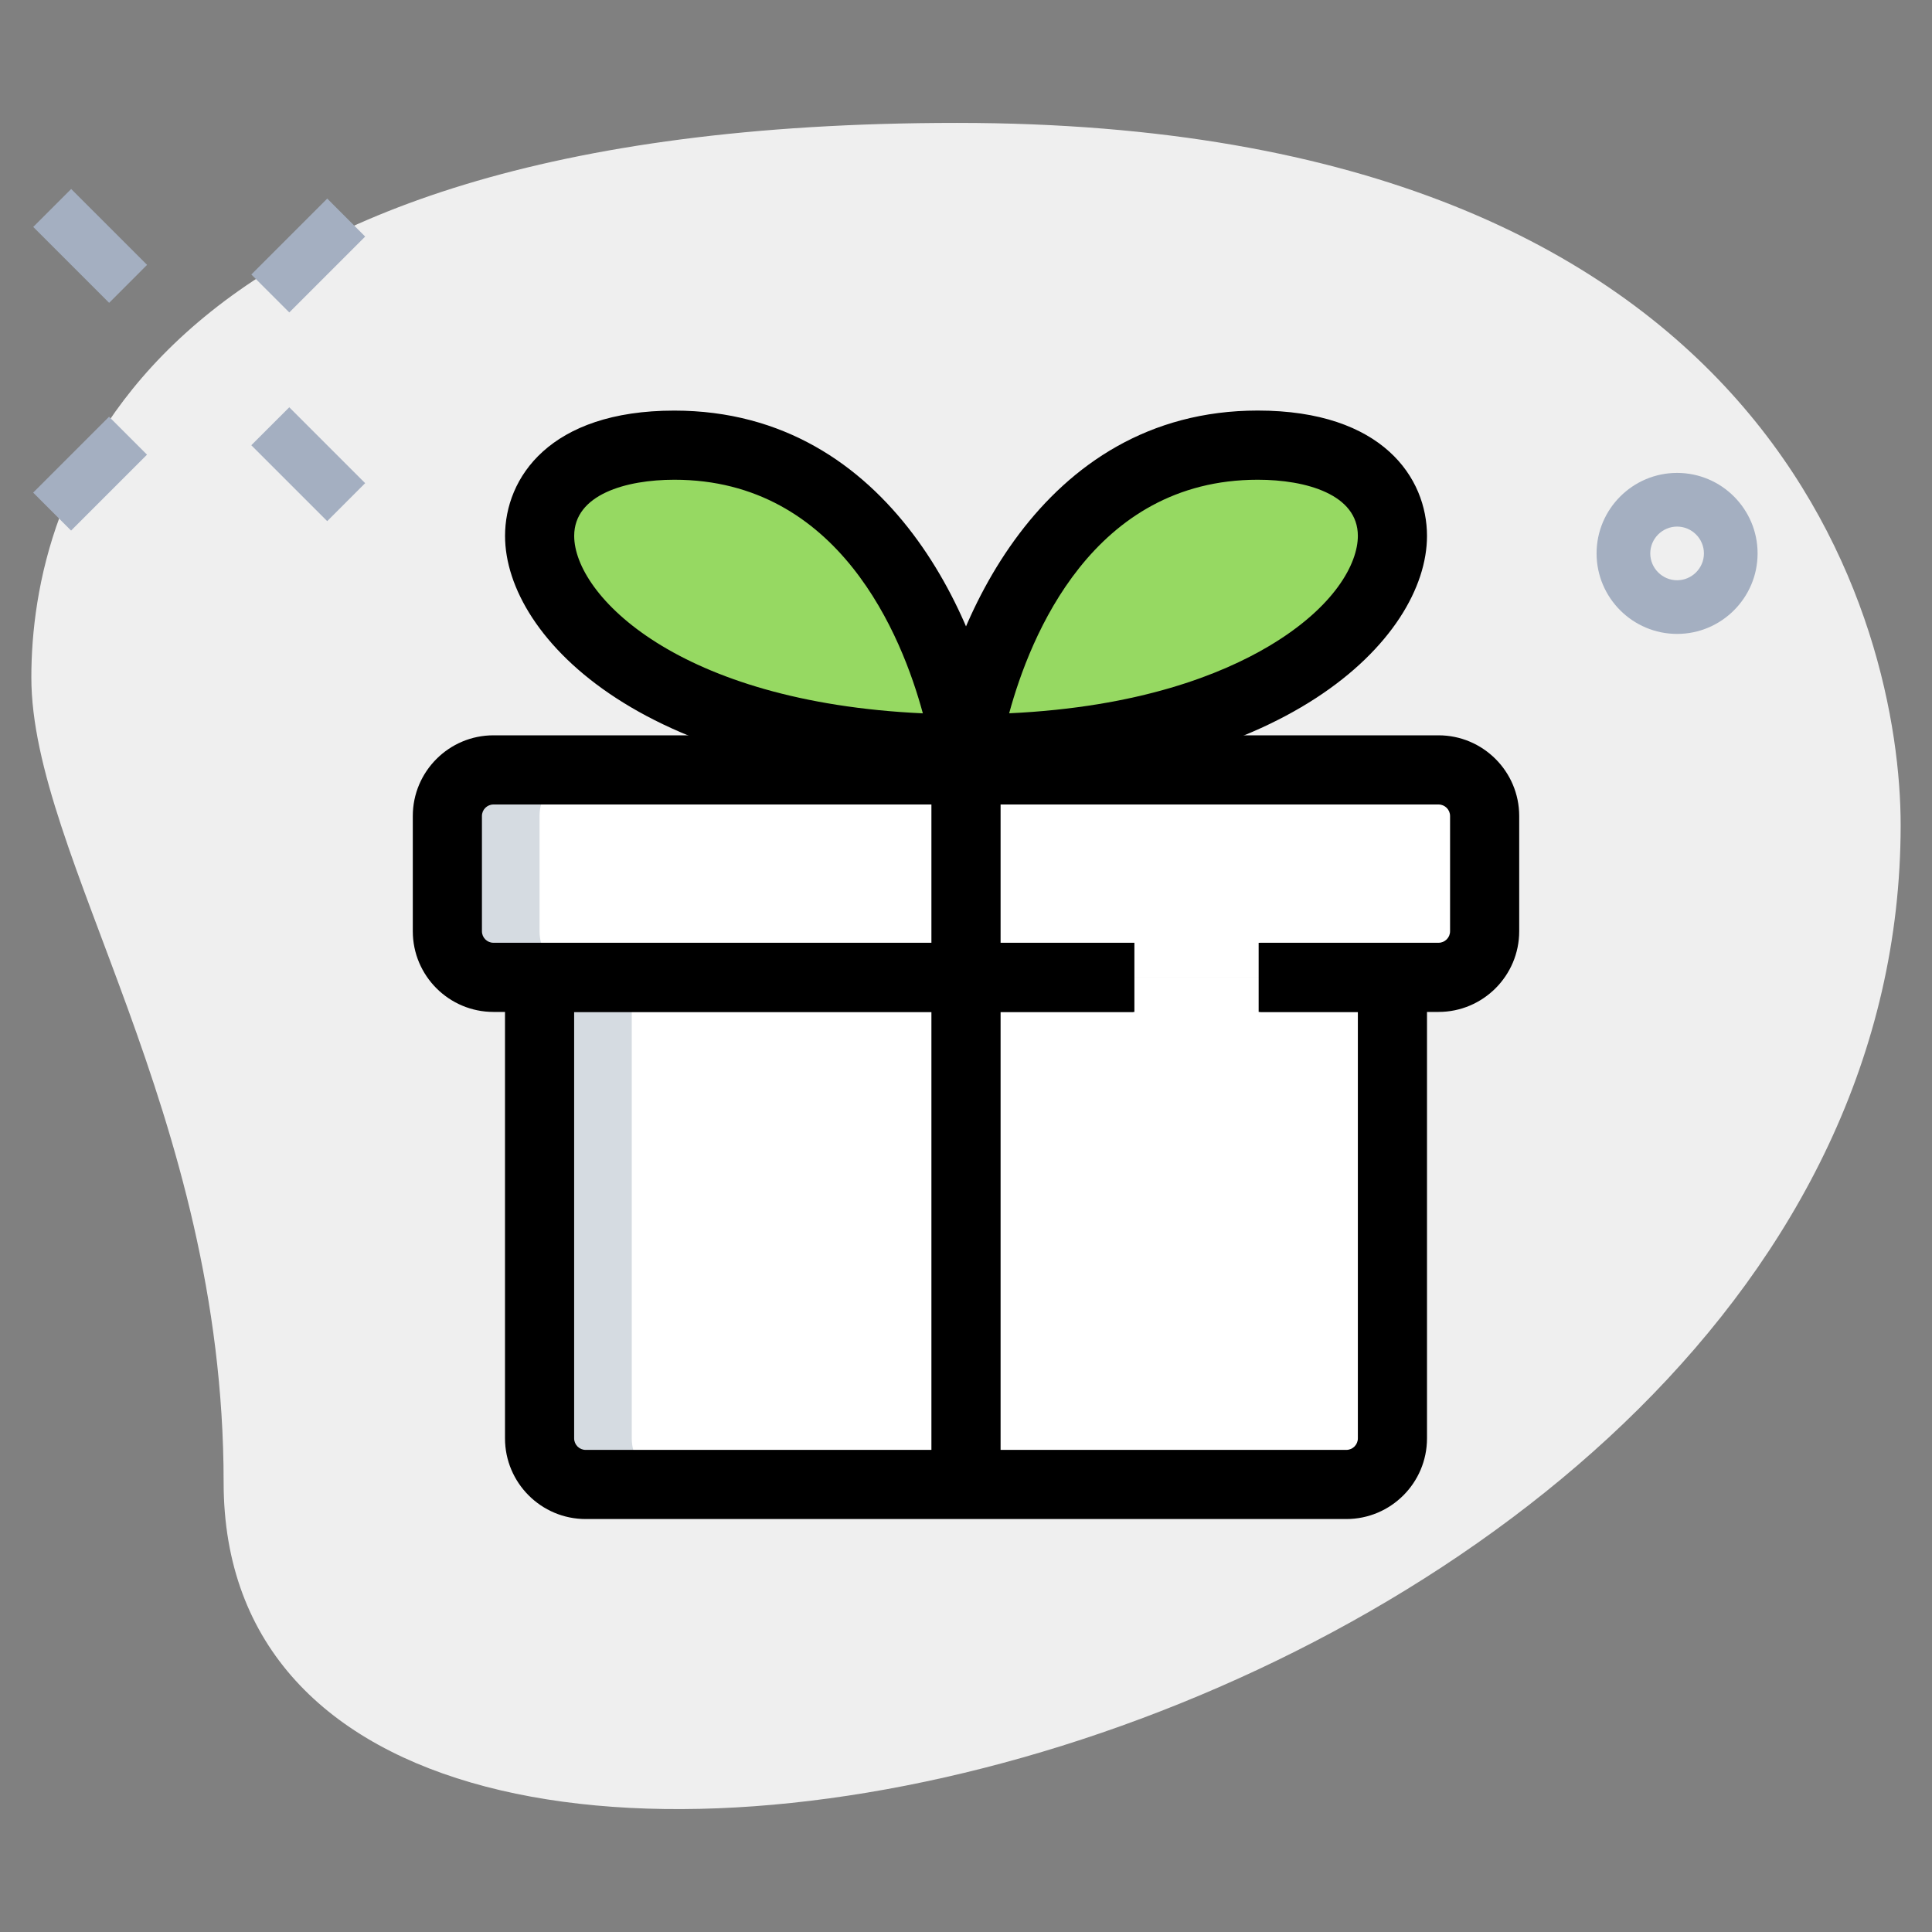 <svg width="80" height="80" viewBox="0 0 80 80" fill="none" xmlns="http://www.w3.org/2000/svg">
<rect x="0" y="0" width="80" height="80" fill="#808080" stroke="none"/>
<path d="M9.26 61.384C9.26 46.013 1.298 35.458 1.298 28.051C1.298 20.644 5.556 5.089 39.629 5.089C73.702 5.089 78.702 26.015 78.702 34.162C78.704 72.311 9.26 88.607 9.26 61.384Z" fill="#EFEFEF"/>
<path d="M69.445 26.249C67.607 26.249 66.111 24.753 66.111 22.916C66.111 21.078 67.607 19.582 69.445 19.582C71.282 19.582 72.778 21.078 72.778 22.916C72.778 24.753 71.282 26.249 69.445 26.249ZM69.445 21.805C68.834 21.805 68.334 22.305 68.334 22.916C68.334 23.527 68.834 24.027 69.445 24.027C70.056 24.027 70.556 23.527 70.556 22.916C70.556 22.305 70.056 21.805 69.445 21.805Z" fill="#A4AFC1"/>
<path d="M10.407 11.366L13.55 8.223L15.121 9.795L11.979 12.937L10.407 11.366Z" fill="#A4AFC1"/>
<path d="M1.373 20.398L4.516 17.256L6.087 18.827L2.944 21.97L1.373 20.398Z" fill="#A4AFC1"/>
<path d="M1.376 9.397L2.947 7.826L6.09 10.968L4.519 12.54L1.376 9.397Z" fill="#A4AFC1"/>
<path d="M10.406 18.436L11.978 16.865L15.12 20.007L13.549 21.579L10.406 18.436Z" fill="#A4AFC1"/>
<path d="M55.748 61.468H24.251C23.198 61.468 22.342 60.613 22.342 59.559V40.47H57.657V59.559C57.657 60.613 56.802 61.468 55.748 61.468Z" fill="white"/>
<path d="M59.566 40.47H20.433C19.38 40.47 18.524 39.615 18.524 38.561V33.789C18.524 32.735 19.38 31.88 20.433 31.88H59.566C60.62 31.88 61.475 32.735 61.475 33.789V38.561C61.475 39.615 60.62 40.47 59.566 40.47Z" fill="white"/>
<path d="M40 31.009C40 31.009 41.859 18.433 52.082 18.433C62.304 18.433 58.587 31.009 40 31.009Z" fill="#96D962"/>
<path d="M40.002 31.009C40.002 31.009 38.142 18.433 27.92 18.433C17.698 18.433 21.416 31.009 40.002 31.009Z" fill="#96D962"/>
<path d="M29.871 18.607C29.255 18.5 28.609 18.433 27.92 18.433C17.698 18.433 21.415 31.009 40.002 31.009C40.002 31.009 39.986 30.922 39.964 30.796C25.893 29.316 22.715 19.964 29.871 18.607Z" fill="#96D962"/>
<path d="M53.949 18.607C53.385 18.5 52.771 18.433 52.082 18.433C41.859 18.433 40 31.009 40 31.009C41.374 31.009 42.642 30.922 43.856 30.796C44.121 29.316 46.116 19.964 53.949 18.607Z" fill="#96D962"/>
<path d="M26.16 59.559V40.47H22.342V59.559C22.342 60.613 23.198 61.468 24.251 61.468H28.069C27.015 61.468 26.16 60.613 26.16 59.559Z" fill="#D5DBE1"/>
<path d="M22.342 38.561V33.789C22.342 32.735 23.198 31.88 24.251 31.88H20.433C19.38 31.88 18.524 32.735 18.524 33.789V38.561C18.524 39.615 19.38 40.47 20.433 40.47H24.251C23.198 40.47 22.342 39.615 22.342 38.561Z" fill="#D5DBE1"/>
<path d="M55.748 62.9H24.251C22.409 62.9 20.911 61.402 20.911 59.559V40.47C20.911 39.68 21.552 39.039 22.342 39.039H46.925V41.902H23.774V59.559C23.774 59.823 23.988 60.037 24.251 60.037H55.748C56.012 60.037 56.226 59.823 56.226 59.559V41.902H52.118V39.039H57.657C58.448 39.039 59.089 39.68 59.089 40.47V59.559C59.089 61.402 57.591 62.9 55.748 62.9Z" fill="black"/>
<path d="M59.566 41.902H52.177V39.038H59.566C59.83 39.038 60.044 38.825 60.044 38.561V33.789C60.044 33.525 59.83 33.312 59.566 33.312H20.433C20.17 33.312 19.956 33.525 19.956 33.789V38.561C19.956 38.825 20.17 39.038 20.433 39.038H46.973V41.902H20.433C18.591 41.902 17.093 40.403 17.093 38.561V33.789C17.093 31.947 18.591 30.448 20.433 30.448H59.566C61.408 30.448 62.907 31.947 62.907 33.789V38.561C62.907 40.403 61.408 41.902 59.566 41.902Z" fill="black"/>
<path d="M40 32.441C39.584 32.441 39.187 32.26 38.918 31.945C38.645 31.63 38.524 31.212 38.584 30.8C39.29 26.027 43.018 17 52.082 17C57.255 17.002 59.089 19.797 59.089 22.19C59.089 26.445 53.166 32.441 40 32.441ZM52.082 19.865C45.244 19.865 42.648 26.365 41.787 29.536C47.181 29.284 50.583 27.919 52.542 26.756C55.258 25.143 56.226 23.34 56.226 22.189C56.226 20.474 54.086 19.865 52.082 19.865Z" fill="black"/>
<path d="M40.002 32.441C26.836 32.441 20.913 26.445 20.913 22.19C20.913 19.797 22.749 17.002 27.922 17.002C36.984 17.002 40.712 26.029 41.418 30.802C41.477 31.214 41.357 31.632 41.084 31.947C40.815 32.26 40.418 32.441 40.002 32.441ZM27.922 19.865C25.918 19.865 23.776 20.476 23.776 22.19C23.776 24.628 28.039 29.07 38.213 29.538C37.354 26.365 34.758 19.865 27.922 19.865Z" fill="black"/>
<path d="M38.568 31.403H41.432V61.468H38.568V31.403Z" fill="black"/>
</svg>
